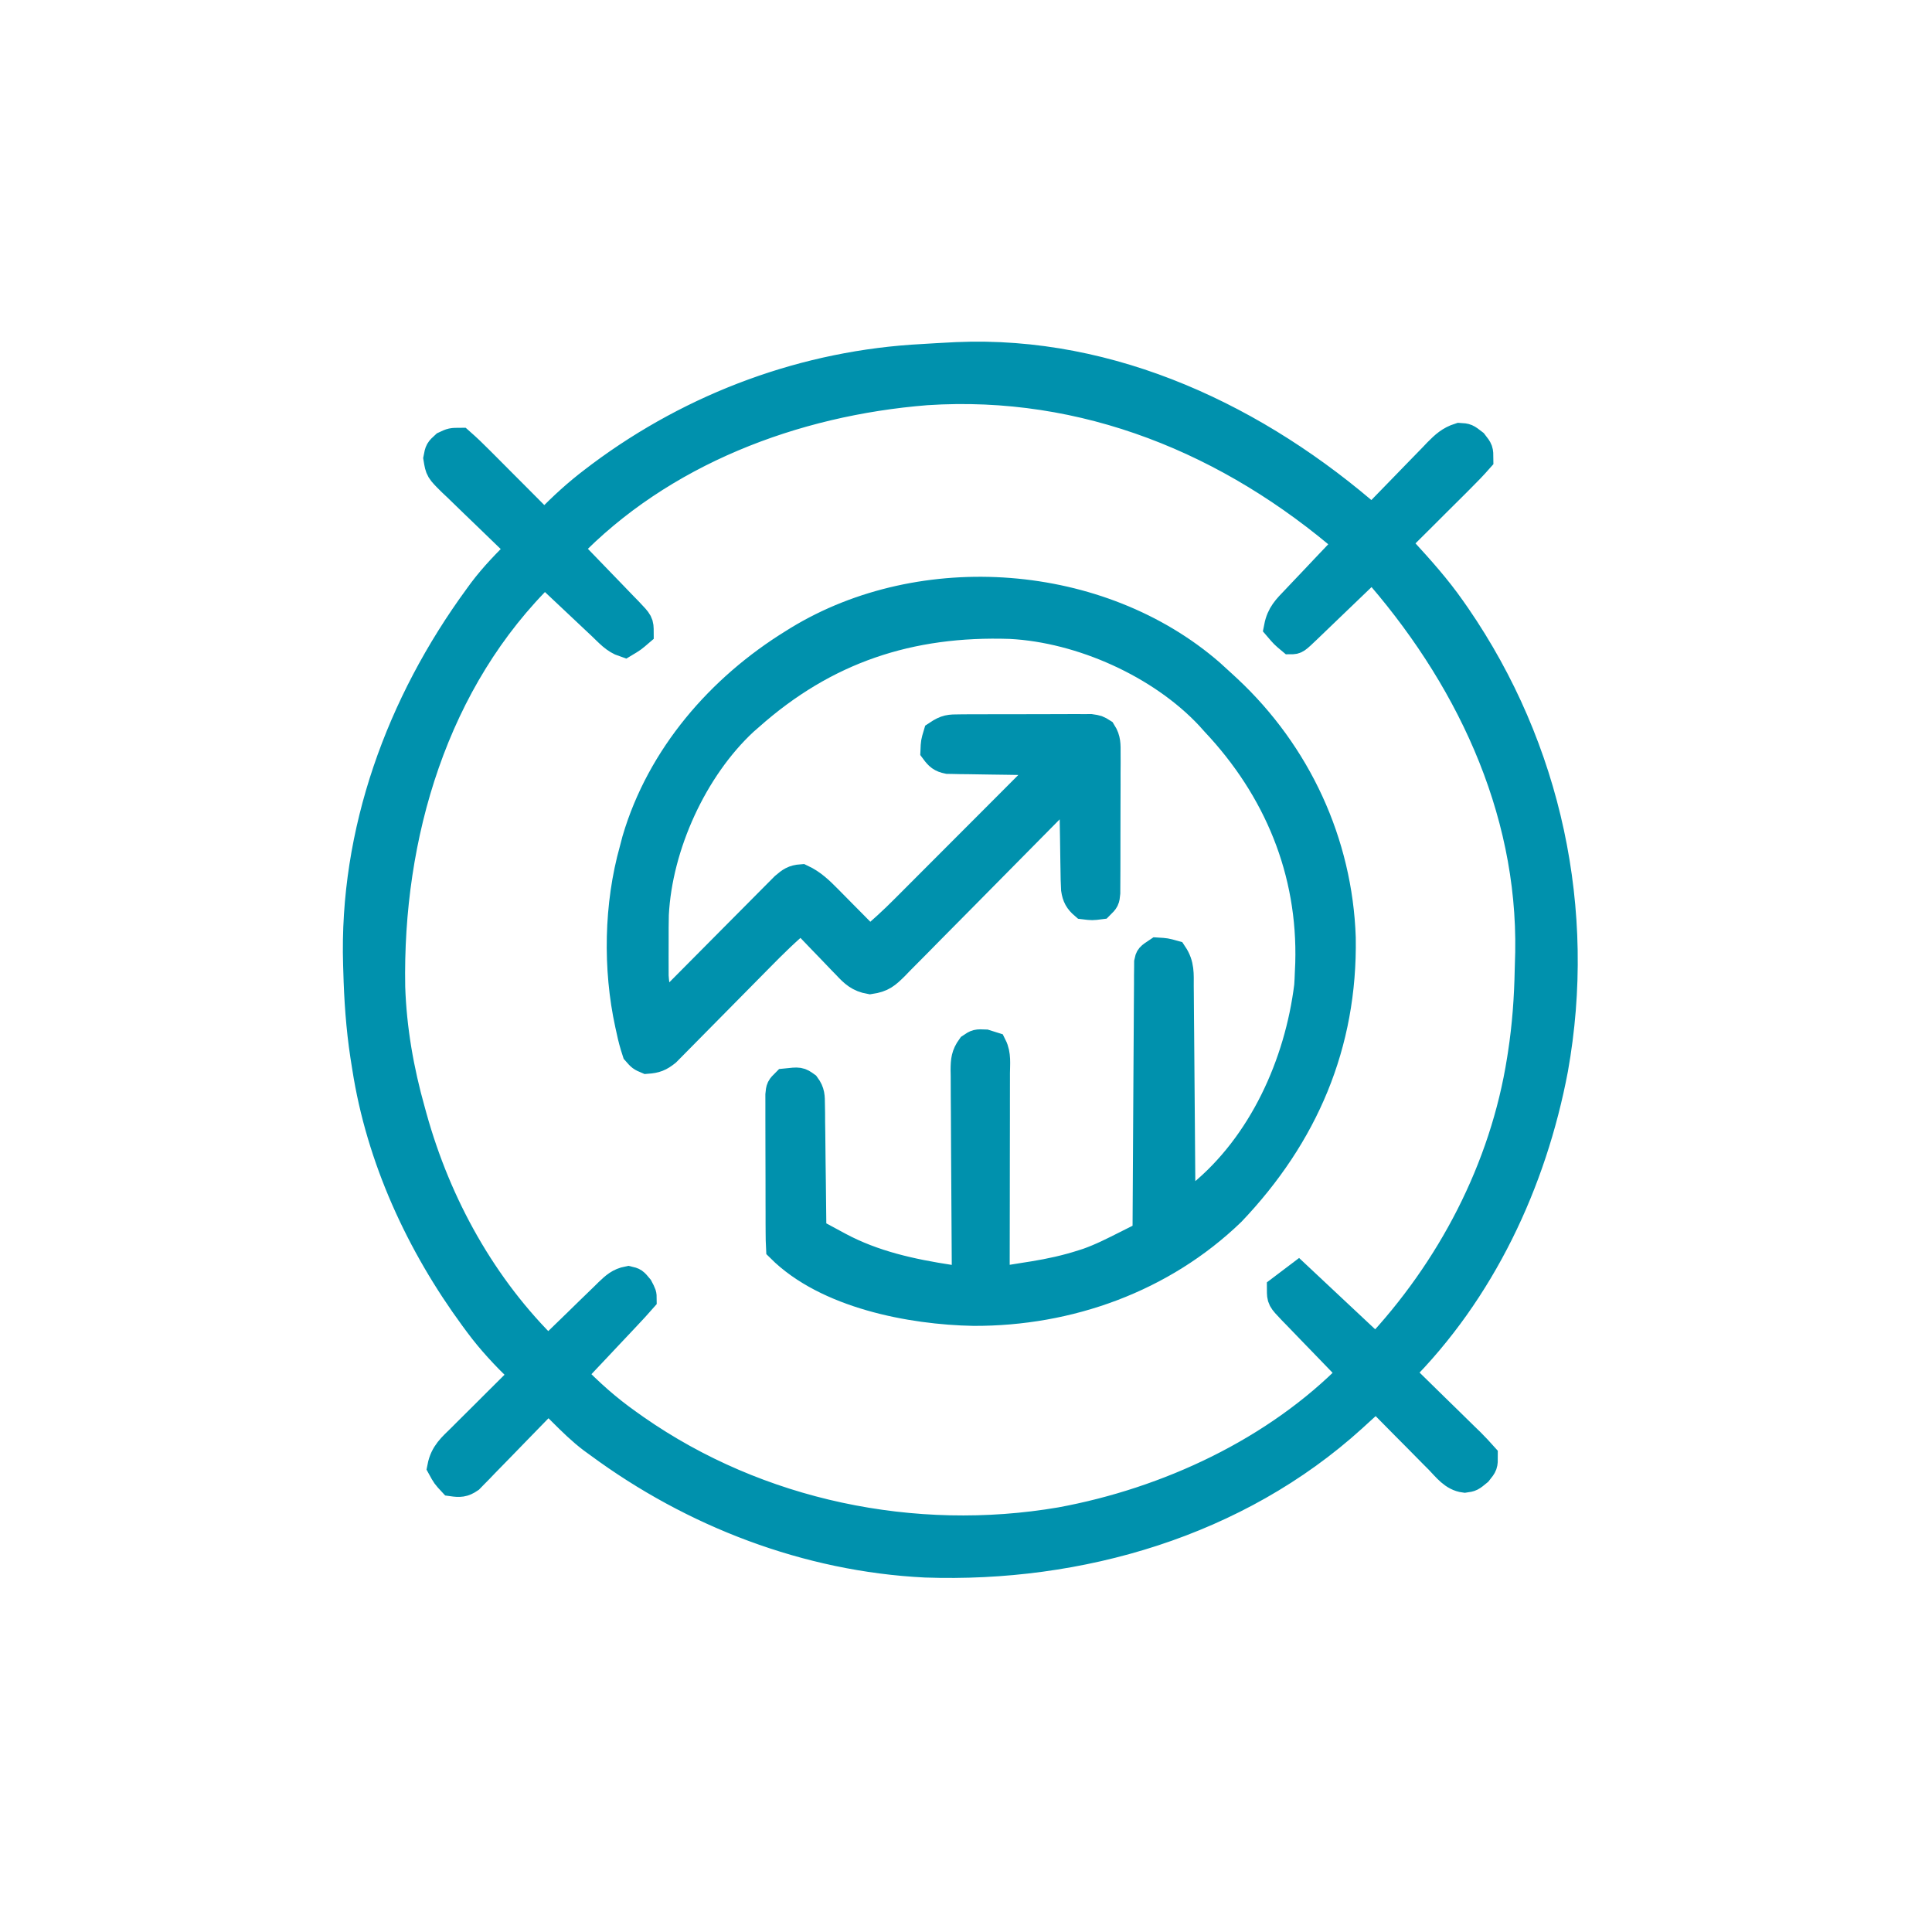 <?xml version="1.0" encoding="UTF-8"?>
<svg xmlns="http://www.w3.org/2000/svg" width="100" height="100" viewBox="0 0 100 100" fill="none">
  <g clip-path="url(#clip0_3325_24633)">
    <path d="M23.036 23.059C23.387 22.894 23.387 22.894 23.821 22.892C24.169 23.199 24.493 23.508 24.817 23.837C24.913 23.933 25.009 24.029 25.108 24.128C25.416 24.435 25.722 24.744 26.028 25.052C26.236 25.261 26.444 25.469 26.652 25.677C27.162 26.187 27.671 26.7 28.18 27.212C28.298 27.088 28.298 27.088 28.419 26.962C29.151 26.207 29.901 25.524 30.739 24.889C30.914 24.756 30.914 24.756 31.092 24.621C35.934 21.009 41.738 18.863 47.776 18.555C48.011 18.541 48.246 18.527 48.481 18.512C48.718 18.499 48.956 18.487 49.193 18.474C49.299 18.468 49.404 18.463 49.513 18.457C57.567 18.104 65.115 21.724 71.028 26.913C71.209 26.726 71.209 26.726 71.393 26.535C71.841 26.072 72.29 25.611 72.74 25.15C72.935 24.951 73.129 24.751 73.322 24.55C73.6 24.262 73.88 23.975 74.161 23.689C74.289 23.554 74.289 23.554 74.421 23.416C74.78 23.054 75.058 22.796 75.549 22.641C75.891 22.661 75.891 22.661 76.266 22.951C76.545 23.309 76.545 23.309 76.547 23.743C76.241 24.09 75.931 24.414 75.602 24.738C75.458 24.883 75.458 24.883 75.312 25.03C75.004 25.337 74.696 25.643 74.387 25.949C74.179 26.157 73.971 26.365 73.763 26.573C73.252 27.083 72.74 27.593 72.227 28.101C72.41 28.299 72.41 28.299 72.596 28.502C73.489 29.477 74.359 30.447 75.117 31.532C75.202 31.654 75.288 31.776 75.375 31.901C80.09 38.768 81.883 47.139 80.415 55.333C79.308 61.185 76.668 66.82 72.418 71.059C72.55 71.187 72.682 71.316 72.818 71.448C73.307 71.925 73.794 72.402 74.28 72.881C74.491 73.088 74.703 73.294 74.915 73.5C75.219 73.796 75.521 74.094 75.823 74.391C75.919 74.484 76.014 74.576 76.112 74.671C76.342 74.899 76.561 75.138 76.777 75.379C76.779 75.812 76.779 75.812 76.496 76.166C76.131 76.466 76.131 76.466 75.812 76.511C75.228 76.438 74.881 75.953 74.487 75.548C74.393 75.455 74.3 75.361 74.204 75.265C73.906 74.966 73.61 74.665 73.314 74.363C73.113 74.16 72.911 73.957 72.709 73.755C72.215 73.257 71.722 72.758 71.23 72.257C71.095 72.382 70.959 72.506 70.819 72.634C70.636 72.8 70.453 72.967 70.271 73.133C70.137 73.255 70.137 73.255 70.001 73.38C64.023 78.808 55.865 81.181 47.902 80.903C41.8 80.602 35.887 78.328 30.995 74.715C30.889 74.638 30.782 74.561 30.673 74.482C30.107 74.055 29.613 73.568 29.112 73.069C28.975 72.932 28.838 72.796 28.697 72.655C28.54 72.499 28.54 72.499 28.381 72.34C28.189 72.538 28.189 72.538 27.994 72.74C27.522 73.229 27.047 73.715 26.571 74.202C26.365 74.412 26.16 74.624 25.956 74.836C25.662 75.14 25.366 75.442 25.069 75.744C24.978 75.84 24.887 75.935 24.793 76.033C24.707 76.121 24.62 76.208 24.531 76.298C24.418 76.414 24.418 76.414 24.303 76.532C23.983 76.751 23.791 76.755 23.41 76.701C23.09 76.357 23.09 76.357 22.864 75.944C23.003 75.232 23.404 74.909 23.902 74.419C24.042 74.278 24.042 74.278 24.185 74.135C24.483 73.837 24.783 73.54 25.083 73.243C25.285 73.04 25.488 72.838 25.69 72.636C26.186 72.14 26.684 71.645 27.182 71.152C27.091 71.064 27 70.977 26.906 70.887C26.14 70.142 25.435 69.39 24.797 68.532C24.715 68.421 24.632 68.31 24.547 68.195C21.752 64.388 19.7 59.931 18.975 55.242C18.944 55.045 18.912 54.848 18.88 54.645C18.658 53.184 18.558 51.73 18.519 50.253C18.514 50.096 18.514 50.096 18.509 49.934C18.298 43.066 20.726 36.431 24.752 30.93C24.827 30.827 24.902 30.724 24.979 30.618C25.584 29.815 26.272 29.111 26.992 28.411C26.863 28.288 26.734 28.165 26.602 28.038C26.125 27.581 25.65 27.12 25.176 26.659C24.971 26.46 24.765 26.262 24.558 26.064C24.261 25.78 23.966 25.493 23.672 25.205C23.579 25.117 23.486 25.03 23.391 24.94C22.762 24.317 22.762 24.317 22.664 23.719C22.738 23.331 22.738 23.331 23.036 23.059ZM20.224 51.093C20.296 53.266 20.673 55.419 21.263 57.509C21.307 57.667 21.307 57.667 21.351 57.829C22.615 62.382 24.976 66.65 28.37 69.953C28.537 69.79 28.537 69.79 28.707 69.623C29.119 69.219 29.534 68.818 29.95 68.417C30.129 68.243 30.308 68.068 30.486 67.893C30.743 67.642 31.001 67.392 31.26 67.143C31.34 67.065 31.419 66.986 31.501 66.905C31.83 66.592 32.063 66.373 32.516 66.286C32.802 66.353 32.802 66.353 33.061 66.664C33.239 67.002 33.239 67.002 33.24 67.219C32.977 67.519 32.711 67.81 32.437 68.098C32.314 68.228 32.314 68.228 32.19 68.361C31.928 68.639 31.666 68.916 31.404 69.194C31.227 69.382 31.05 69.57 30.874 69.758C30.439 70.219 30.004 70.68 29.569 71.141C30.476 72.084 31.407 72.915 32.475 73.671C32.611 73.767 32.747 73.864 32.888 73.964C39.236 78.391 47.303 80.06 54.908 78.761C60.458 77.739 66.053 75.138 70.032 71.069C69.92 70.954 69.807 70.838 69.692 70.719C69.276 70.291 68.862 69.862 68.449 69.432C68.269 69.246 68.09 69.06 67.909 68.875C67.651 68.609 67.394 68.341 67.137 68.074C67.056 67.991 66.975 67.908 66.891 67.823C66.326 67.23 66.326 67.23 66.324 66.747C66.61 66.531 66.895 66.314 67.189 66.092C68.519 67.339 69.849 68.586 71.22 69.871C75.108 65.743 77.86 60.501 78.747 54.867C78.763 54.766 78.779 54.665 78.795 54.561C79.019 53.105 79.125 51.651 79.152 50.178C79.158 49.886 79.168 49.594 79.177 49.302C79.311 41.752 75.955 34.828 71.039 29.3C70.919 29.415 70.799 29.531 70.676 29.65C70.232 30.077 69.788 30.503 69.344 30.929C69.151 31.114 68.959 31.299 68.766 31.484C68.491 31.75 68.214 32.015 67.938 32.28C67.852 32.363 67.765 32.447 67.676 32.532C67.067 33.114 67.067 33.114 66.825 33.115C66.478 32.825 66.478 32.825 66.172 32.467C66.301 31.805 66.617 31.506 67.067 31.037C67.186 30.912 67.186 30.912 67.307 30.783C67.559 30.516 67.812 30.25 68.066 29.984C68.237 29.803 68.408 29.622 68.579 29.44C68.999 28.997 69.419 28.554 69.841 28.112C63.714 22.802 56.17 19.683 47.95 20.224C41.089 20.771 34.214 23.37 29.378 28.4C29.491 28.516 29.603 28.631 29.718 28.75C30.134 29.178 30.548 29.608 30.962 30.038C31.141 30.224 31.321 30.41 31.501 30.595C31.759 30.861 32.016 31.128 32.273 31.396C32.354 31.479 32.435 31.562 32.519 31.647C33.084 32.24 33.084 32.24 33.086 32.723C32.728 33.03 32.728 33.03 32.329 33.269C31.831 33.105 31.511 32.726 31.137 32.372C31.053 32.293 30.969 32.214 30.882 32.133C30.613 31.88 30.345 31.627 30.076 31.374C29.894 31.202 29.712 31.031 29.53 30.86C29.083 30.44 28.637 30.02 28.19 29.599C22.446 35.177 20.082 43.262 20.224 51.093Z" fill="#0091AD" stroke="#0091AD" stroke-width="1.5"></path>
    <path d="M62.642 34.859C62.863 35.057 63.081 35.257 63.299 35.459C63.417 35.568 63.417 35.568 63.538 35.68C67.118 39.027 69.258 43.62 69.424 48.539C69.515 54.048 67.493 58.754 63.722 62.714C60.148 66.164 55.316 67.896 50.393 67.877C47.153 67.817 42.794 66.979 40.398 64.585C40.384 64.329 40.38 64.072 40.379 63.815C40.378 63.651 40.377 63.486 40.376 63.316C40.376 63.135 40.376 62.954 40.376 62.773C40.375 62.589 40.375 62.404 40.374 62.22C40.374 61.833 40.373 61.446 40.373 61.059C40.373 60.562 40.371 60.065 40.369 59.569C40.368 59.188 40.367 58.807 40.367 58.425C40.367 58.242 40.367 58.059 40.366 57.876C40.364 57.62 40.365 57.364 40.366 57.108C40.365 56.963 40.365 56.817 40.365 56.667C40.398 56.321 40.398 56.321 40.669 56.05C41.377 55.975 41.377 55.975 41.708 56.211C41.953 56.543 41.943 56.764 41.948 57.174C41.95 57.321 41.953 57.467 41.956 57.618C41.957 57.776 41.958 57.934 41.958 58.097C41.961 58.258 41.963 58.42 41.966 58.587C41.973 59.105 41.978 59.622 41.982 60.14C41.987 60.49 41.991 60.841 41.996 61.191C42.008 62.052 42.017 62.912 42.025 63.772C42.386 63.968 42.749 64.163 43.111 64.357C43.212 64.412 43.313 64.467 43.418 64.523C45.217 65.485 47.166 65.909 49.171 66.216C49.33 66.24 49.488 66.265 49.652 66.29C49.773 66.308 49.895 66.327 50.019 66.346C50.018 66.199 50.017 66.053 50.016 65.902C50.005 64.523 49.997 63.143 49.991 61.764C49.988 61.055 49.985 60.346 49.978 59.636C49.972 58.952 49.969 58.268 49.968 57.584C49.967 57.322 49.965 57.061 49.962 56.8C49.958 56.434 49.958 56.069 49.958 55.703C49.956 55.595 49.954 55.487 49.952 55.375C49.956 54.893 49.981 54.613 50.267 54.217C50.561 54.018 50.561 54.018 50.993 54.035C51.119 54.074 51.245 54.113 51.374 54.154C51.593 54.591 51.527 55.069 51.525 55.55C51.525 55.666 51.525 55.782 51.525 55.902C51.525 56.288 51.524 56.673 51.523 57.059C51.523 57.326 51.523 57.593 51.523 57.859C51.522 58.563 51.521 59.266 51.519 59.969C51.518 60.687 51.517 61.404 51.517 62.121C51.515 63.53 51.513 64.938 51.51 66.346C52.025 66.265 52.54 66.181 53.056 66.098C53.2 66.076 53.344 66.053 53.493 66.029C54.367 65.887 55.207 65.704 56.049 65.431C56.134 65.404 56.219 65.377 56.306 65.349C57.007 65.102 57.662 64.767 58.325 64.433C58.475 64.357 58.475 64.357 58.629 64.28C58.876 64.156 59.123 64.032 59.369 63.907C59.37 63.797 59.37 63.797 59.37 63.684C59.378 61.891 59.388 60.098 59.401 58.305C59.407 57.438 59.413 56.57 59.416 55.703C59.42 54.867 59.425 54.031 59.432 53.195C59.434 52.875 59.436 52.555 59.437 52.236C59.438 51.789 59.442 51.343 59.446 50.897C59.446 50.763 59.446 50.63 59.446 50.493C59.447 50.372 59.449 50.25 59.451 50.126C59.451 50.02 59.452 49.914 59.453 49.805C59.505 49.548 59.505 49.548 59.911 49.277C60.326 49.302 60.326 49.302 60.724 49.412C61.083 49.951 61.037 50.421 61.038 51.046C61.04 51.235 61.04 51.235 61.042 51.427C61.047 51.842 61.049 52.258 61.051 52.674C61.054 52.962 61.056 53.249 61.059 53.538C61.066 54.296 61.072 55.054 61.077 55.812C61.082 56.586 61.089 57.36 61.096 58.133C61.109 59.652 61.12 61.17 61.131 62.688C61.346 62.518 61.56 62.347 61.775 62.176C61.954 62.034 61.954 62.034 62.137 61.889C65.359 59.261 67.233 55.092 67.737 51.029C67.752 50.807 67.763 50.584 67.77 50.361C67.777 50.196 67.784 50.032 67.792 49.863C67.93 45.093 66.145 40.805 62.892 37.356C62.803 37.256 62.713 37.156 62.62 37.052C60.097 34.353 55.976 32.512 52.302 32.321C47.086 32.145 42.694 33.593 38.772 37.085C38.683 37.162 38.594 37.24 38.502 37.32C35.864 39.768 34.048 43.769 33.869 47.339C33.86 47.786 33.856 48.233 33.859 48.681C33.86 48.956 33.859 49.23 33.857 49.505C33.858 49.683 33.858 49.861 33.858 50.044C33.859 50.203 33.859 50.361 33.859 50.524C33.903 51.162 34.027 51.77 34.165 52.393C34.249 52.308 34.333 52.224 34.419 52.136C35.207 51.34 35.997 50.544 36.787 49.75C37.194 49.342 37.6 48.933 38.005 48.523C38.396 48.128 38.788 47.734 39.181 47.34C39.33 47.19 39.48 47.039 39.629 46.888C39.837 46.676 40.047 46.466 40.257 46.256C40.376 46.136 40.495 46.016 40.618 45.893C40.927 45.631 41.084 45.513 41.483 45.484C42.035 45.741 42.424 46.122 42.849 46.552C42.911 46.615 42.973 46.677 43.037 46.742C43.234 46.94 43.429 47.139 43.625 47.338C43.759 47.473 43.893 47.608 44.027 47.743C44.354 48.073 44.68 48.404 45.006 48.735C45.648 48.199 46.256 47.64 46.846 47.046C46.929 46.963 47.012 46.88 47.098 46.794C47.371 46.522 47.642 46.249 47.914 45.976C48.104 45.786 48.294 45.595 48.484 45.405C48.982 44.907 49.479 44.409 49.977 43.91C50.485 43.4 50.994 42.891 51.503 42.382C52.499 41.384 53.495 40.386 54.491 39.388C54.321 39.386 54.15 39.384 53.975 39.382C53.344 39.374 52.713 39.363 52.082 39.352C51.809 39.348 51.535 39.344 51.262 39.341C50.869 39.336 50.477 39.329 50.084 39.322C49.962 39.321 49.84 39.32 49.714 39.319C49.6 39.316 49.486 39.313 49.368 39.311C49.268 39.309 49.168 39.308 49.065 39.306C48.724 39.237 48.599 39.123 48.393 38.846C48.41 38.431 48.41 38.431 48.529 38.033C48.99 37.726 49.155 37.727 49.696 37.725C49.852 37.724 50.008 37.722 50.169 37.721C50.422 37.721 50.422 37.721 50.68 37.721C50.939 37.72 50.939 37.72 51.204 37.719C51.57 37.719 51.936 37.718 52.301 37.719C52.77 37.72 53.239 37.718 53.708 37.715C54.155 37.712 54.603 37.713 55.05 37.713C55.303 37.711 55.303 37.711 55.561 37.709C55.717 37.71 55.873 37.711 56.033 37.712C56.24 37.712 56.24 37.712 56.45 37.711C56.794 37.762 56.794 37.762 57.042 37.918C57.271 38.279 57.252 38.556 57.252 38.981C57.252 39.148 57.253 39.316 57.254 39.488C57.253 39.671 57.252 39.853 57.25 40.036C57.25 40.223 57.25 40.41 57.251 40.597C57.251 40.989 57.249 41.381 57.247 41.773C57.243 42.275 57.243 42.778 57.244 43.281C57.245 43.667 57.244 44.053 57.243 44.44C57.242 44.625 57.242 44.81 57.242 44.996C57.242 45.255 57.24 45.513 57.238 45.772C57.238 45.919 57.237 46.067 57.236 46.219C57.201 46.568 57.201 46.568 56.93 46.838C56.532 46.889 56.532 46.889 56.117 46.838C55.836 46.597 55.725 46.394 55.67 46.027C55.65 45.684 55.644 45.343 55.641 44.999C55.639 44.873 55.636 44.748 55.634 44.619C55.627 44.218 55.622 43.818 55.617 43.418C55.613 43.146 55.608 42.874 55.603 42.603C55.592 41.938 55.583 41.272 55.575 40.607C55.39 40.795 55.39 40.795 55.201 40.987C54.037 42.17 52.871 43.35 51.702 44.528C51.101 45.134 50.501 45.74 49.903 46.349C49.326 46.936 48.747 47.52 48.166 48.103C47.945 48.327 47.725 48.55 47.505 48.775C47.197 49.089 46.887 49.401 46.576 49.711C46.486 49.805 46.395 49.899 46.302 49.995C45.864 50.426 45.657 50.615 45.034 50.707C44.473 50.61 44.198 50.352 43.825 49.95C43.757 49.881 43.689 49.812 43.619 49.74C43.404 49.52 43.193 49.297 42.981 49.074C42.836 48.923 42.69 48.773 42.544 48.623C42.188 48.257 41.834 47.887 41.483 47.516C40.697 48.161 39.987 48.865 39.275 49.59C39.068 49.8 38.86 50.01 38.653 50.22C38.062 50.815 37.473 51.411 36.885 52.01C36.524 52.377 36.162 52.743 35.799 53.109C35.661 53.248 35.524 53.387 35.387 53.527C35.197 53.722 35.004 53.915 34.812 54.109C34.703 54.219 34.594 54.329 34.482 54.443C34.136 54.719 33.926 54.799 33.488 54.831C33.193 54.706 33.193 54.706 32.946 54.425C32.822 54.048 32.728 53.701 32.649 53.316C32.627 53.217 32.605 53.118 32.582 53.016C31.951 50.131 32.011 46.835 32.81 43.994C32.855 43.824 32.899 43.653 32.945 43.478C34.215 39.168 37.3 35.617 41.076 33.292C41.154 33.243 41.233 33.194 41.313 33.144C47.755 29.212 56.928 29.892 62.642 34.859Z" fill="#0091AD" stroke="#0091AD" stroke-width="1.5"></path>
  </g>
  <defs>
    <clipPath id="clip0_3325_24633">
      <rect width="100" height="100" fill="white"></rect>
    </clipPath>
  </defs>
</svg>
